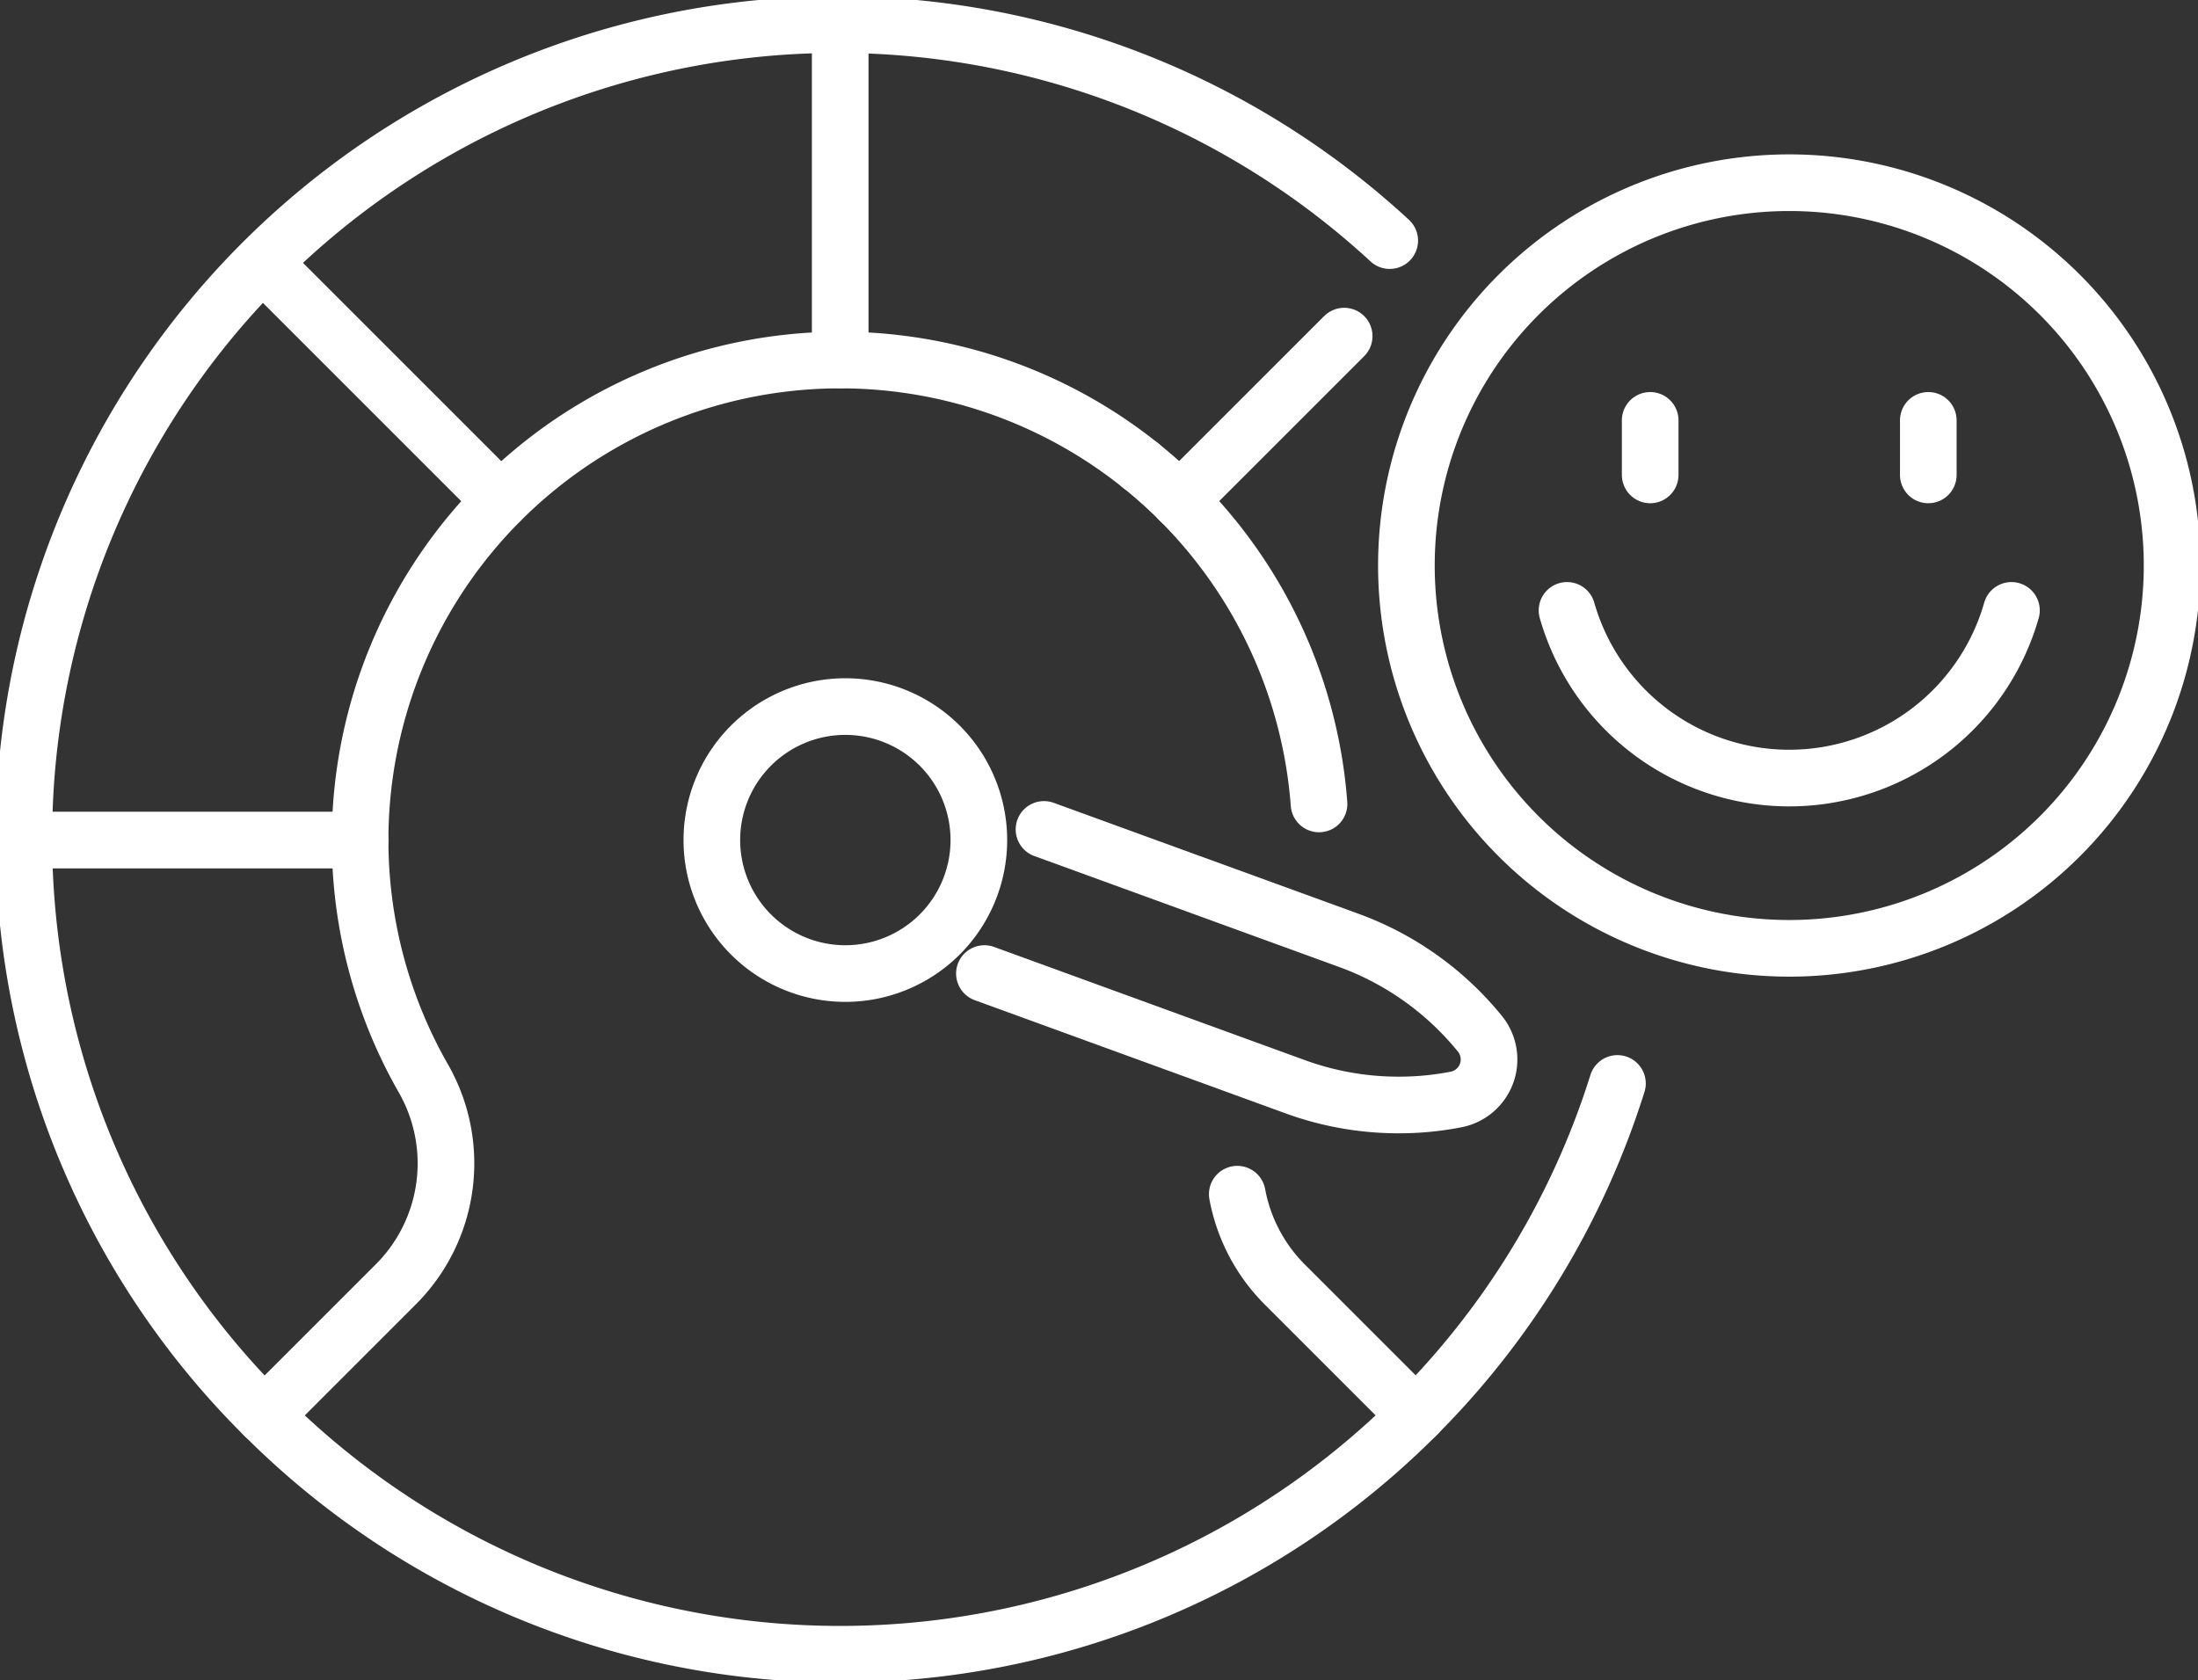 <?xml version="1.0" encoding="UTF-8"?>
<svg xmlns="http://www.w3.org/2000/svg" xmlns:xlink="http://www.w3.org/1999/xlink" id="Customer_Experience_Enhancement" data-name="Customer Experience Enhancement" width="116.42" height="89" viewBox="0 0 116.42 89">
  <rect x="0" y="0" width="116.42" height="89" fill="#333333" stroke="none"/>
  <defs>
    <clipPath id="clip-path">
      <rect id="Rectangle_140569" data-name="Rectangle 140569" width="116.42" height="89" fill="none"></rect>
    </clipPath>
  </defs>
  <g id="Group_46140" data-name="Group 46140" clip-path="url(#clip-path)">
    <path id="Path_65525" data-name="Path 65525" d="M132.066,53.91a25.411,25.411,0,0,1,9.446,17.922" transform="translate(-71.648 -29.247)" fill="none" stroke="#fff" stroke-linecap="round" stroke-linejoin="round" stroke-width="3"></path>
    <path id="Path_65526" data-name="Path 65526" d="M163.387,125.451a43.114,43.114,0,0,1-10.67,17.6l-6.943-6.943a9.122,9.122,0,0,1-2.523-4.791" transform="translate(-77.717 -68.06)" fill="none" stroke="#fff" stroke-linecap="round" stroke-linejoin="round" stroke-width="3"></path>
    <path id="Path_65527" data-name="Path 65527" d="M62.044,26.288A25.434,25.434,0,0,0,24.066,58.775a9.06,9.06,0,0,1-1.488,10.9l-6.948,6.948A43.1,43.1,0,0,1,75.236,14.372" transform="translate(-1.628 -1.627)" fill="none" stroke="#fff" stroke-linecap="round" stroke-linejoin="round" stroke-width="3"></path>
    <path id="Path_65528" data-name="Path 65528" d="M91.7,163.732a43.129,43.129,0,0,1-61.084.092" transform="translate(-16.61 -88.828)" fill="none" stroke="#fff" stroke-linecap="round" stroke-linejoin="round" stroke-width="3"></path>
    <line id="Line_510" data-name="Line 510" y1="17.696" transform="translate(44.502 1.372)" fill="none" stroke="#fff" stroke-linecap="round" stroke-linejoin="round" stroke-width="3"></line>
    <line id="Line_511" data-name="Line 511" y1="8.713" x2="8.713" transform="translate(62.483 17.804)" fill="none" stroke="#fff" stroke-linecap="round" stroke-linejoin="round" stroke-width="3"></line>
    <line id="Line_512" data-name="Line 512" x1="17.696" transform="translate(1.375 44.499)" fill="none" stroke="#fff" stroke-linecap="round" stroke-linejoin="round" stroke-width="3"></line>
    <line id="Line_513" data-name="Line 513" x1="12.513" y1="12.513" transform="translate(14.007 14.004)" fill="none" stroke="#fff" stroke-linecap="round" stroke-linejoin="round" stroke-width="3"></line>
    <path id="Path_65529" data-name="Path 65529" d="M96.559,88.884a7.071,7.071,0,1,1-7.071-7.071A7.071,7.071,0,0,1,96.559,88.884Z" transform="translate(-44.713 -44.385)" fill="none" stroke="#fff" stroke-linecap="round" stroke-linejoin="round" stroke-width="3"></path>
    <path id="Path_65530" data-name="Path 65530" d="M113.974,103.671l16.472,6a15.972,15.972,0,0,0,5.737.96,15.671,15.671,0,0,0,2.77-.289,2.159,2.159,0,0,0,1.268-3.478,15.989,15.989,0,0,0-6.95-4.952L117.13,96.036" transform="translate(-61.833 -52.101)" fill="none" stroke="#fff" stroke-linecap="round" stroke-linejoin="round" stroke-width="3"></path>
    <path id="Path_65531" data-name="Path 65531" d="M162.831,41.432a20.278,20.278,0,1,0,20.278-20.278A20.278,20.278,0,0,0,162.831,41.432Z" transform="translate(-88.339 -11.476)" fill="none" stroke="#fff" stroke-linecap="round" stroke-linejoin="round" stroke-width="3"></path>
    <line id="Line_514" data-name="Line 514" y2="2.89" transform="translate(102.135 22.267)" fill="none" stroke="#fff" stroke-linecap="round" stroke-linejoin="round" stroke-width="3"></line>
    <line id="Line_515" data-name="Line 515" y2="2.89" transform="translate(87.404 22.267)" fill="none" stroke="#fff" stroke-linecap="round" stroke-linejoin="round" stroke-width="3"></line>
    <path id="Path_65532" data-name="Path 65532" d="M181.429,70.676a12.239,12.239,0,0,0,23.539,0" transform="translate(-98.429 -38.343)" fill="none" stroke="#fff" stroke-linecap="round" stroke-linejoin="round" stroke-width="3"></path>
  </g>
</svg>
